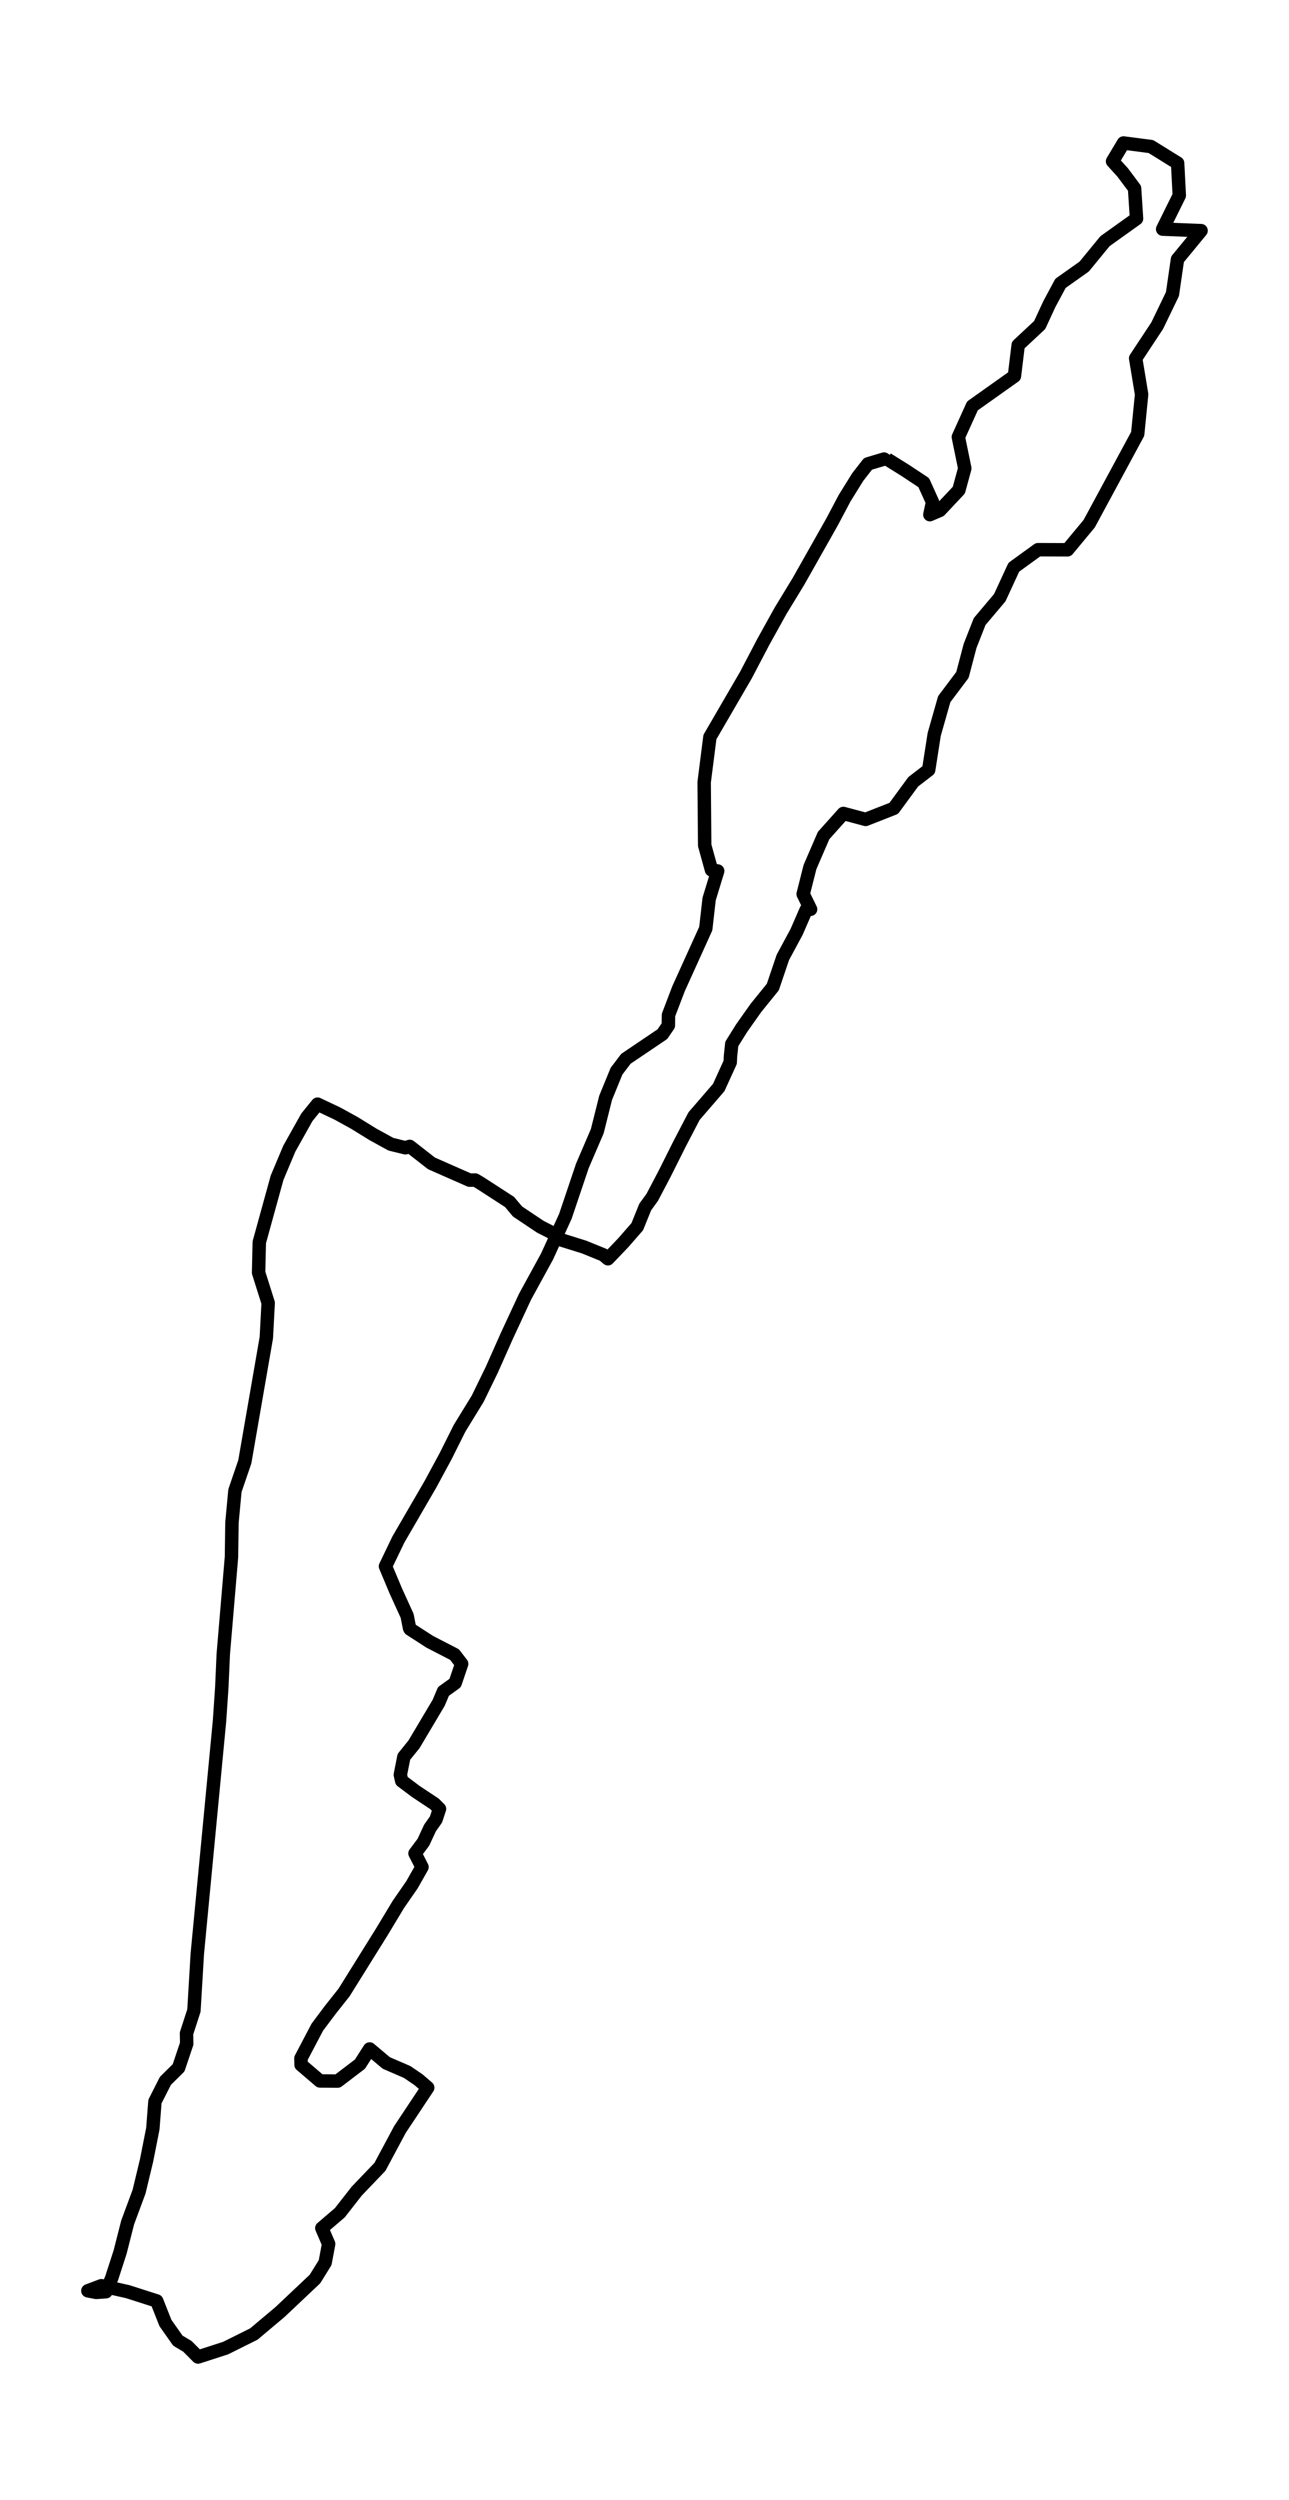<svg xmlns="http://www.w3.org/2000/svg" height="744" viewBox="0 0 287.81 558" width="383.747" stroke-linecap="butt" stroke-linejoin="round" xmlns:v="https://vecta.io/nano"><path clip-path="url(#A)" d="M197.929 102.837l-.534-.373-3.587 1.068-2.305 2.967-2.908 4.684-2.812 5.309-7.482 13.242-4.022 6.608-3.812 6.87-3.926 7.485-8.032 13.816-1.282 10.084.118 14.088 1.515 5.485 1.389.237-1.915 6.256-.748 6.603-6.086 13.428-2.24 5.868-.027 2.322-1.335 1.944-8.146 5.5-2.091 2.76-2.434 5.938-1.866 7.454-3.327 7.742-3.793 11.252-4.083 8.955-4.93 9.011-4.052 8.719-3.365 7.57-3.152 6.472-4.052 6.603-3.091 6.18-3.404 6.301-7.17 12.35-2.873 5.974 2.289 5.455 2.545 5.591.538 2.735.118.222 4.403 2.841 5.529 2.856 1.587 2.065-1.446 4.276-2.618 1.884-1.065 2.533-5.506 9.263-2.263 2.8-.79 4.004.305 1.365 3.152 2.367 4.155 2.755 1.129 1.123-.782 2.372-1.335 1.889-1.477 3.183-1.87 2.498 1.557 3.047-2.244 3.959-3.007 4.337-3.694 6.13-8.452 13.559-3.159 3.994-2.816 3.757-3.659 6.961.034 1.446 4.209 3.601 3.968.025 4.964-3.783 2.167-3.385 3.716 3.128 4.655 2.01 2.568 1.753 2.026 1.748-6.197 9.328-4.464 8.341-5.193 5.425-3.77 4.825-4.018 3.435 1.522 3.526-.782 4.17-2.27 3.657-7.784 7.349-5.865 4.931-6.3 3.138-6.166 1.995-2.373-2.387-2.125-1.264-2.778-3.944-1.946-4.921-6.471-2.07-5.888-1.33-3.011 1.133 1.862.358 2.179-.151 1.271-3.027 1.889-5.828 1.683-6.613 2.545-6.855 1.683-7.011 1.397-7.062.466-6.054 2.339-4.614 2.942-2.906 1.816-5.399-.05-2.282 1.66-5.117.755-12.688 4.957-51.924.511-7.51.328-7.424 1.832-21.668.107-7.676.668-7.142 2.205-6.452 4.804-27.707.408-7.736-2.137-6.764.153-6.769 3.976-14.42 2.732-6.492 3.919-6.991 2.381-2.936 4.468 2.115 3.8 2.095 4.09 2.528 4.022 2.206 3.236.796.965-.312 4.861 3.793 8.509 3.747 1.259-.03 1.19.71 6.471 4.186 1.786 2.131 5.098 3.405 3.61 1.838 1.107 1.113 5.052 1.577 4.296 1.748 1.023.866 3.446-3.611 3.098-3.551 1.782-4.402 1.557-2.136 2.797-5.324 3.301-6.593 3.247-6.225 5.502-6.372 2.572-5.641.057-1.325.29-2.77 2.194-3.516 3.209-4.538 3.758-4.644 2.247-6.628 3.064-5.681 2.148-4.941.977-.106-1.66-3.39 1.526-6.044 3.041-7.031 4.411-4.926 4.968 1.33 6.281-2.463 4.361-5.948 3.438-2.639 1.236-7.928 2.24-7.872 4.064-5.399 1.709-6.497 2.133-5.42 4.491-5.324 3.14-6.8 5.407-3.914 6.586.025 4.838-5.833 10.825-20.031.878-8.819-1.332-8.054 4.819-7.303 3.4-7.051 1.126-7.752 5.262-6.392-8.581-.337 3.716-7.51-.37-7.223-5.968-3.702-6.116-.796-2.446 4.09 2.282 2.513 2.637 3.531.435 6.754-7.036 5.027-4.651 5.671-5.292 3.747-2.488 4.634-2.156 4.664-4.8 4.478-.839 6.921-9.379 6.659-3.144 6.941 1.438 7.001-1.324 4.85-4.254 4.528-2.221.952.599-2.795-1.965-4.352-4.003-2.654-4.159-2.594" fill="none" stroke="#000" stroke-width="3"/><defs><clipPath id="A"><path d="M7.2 7.2h273.41v543.6H7.2z" stroke-linecap="butt" stroke-linejoin="round"/></clipPath></defs></svg>